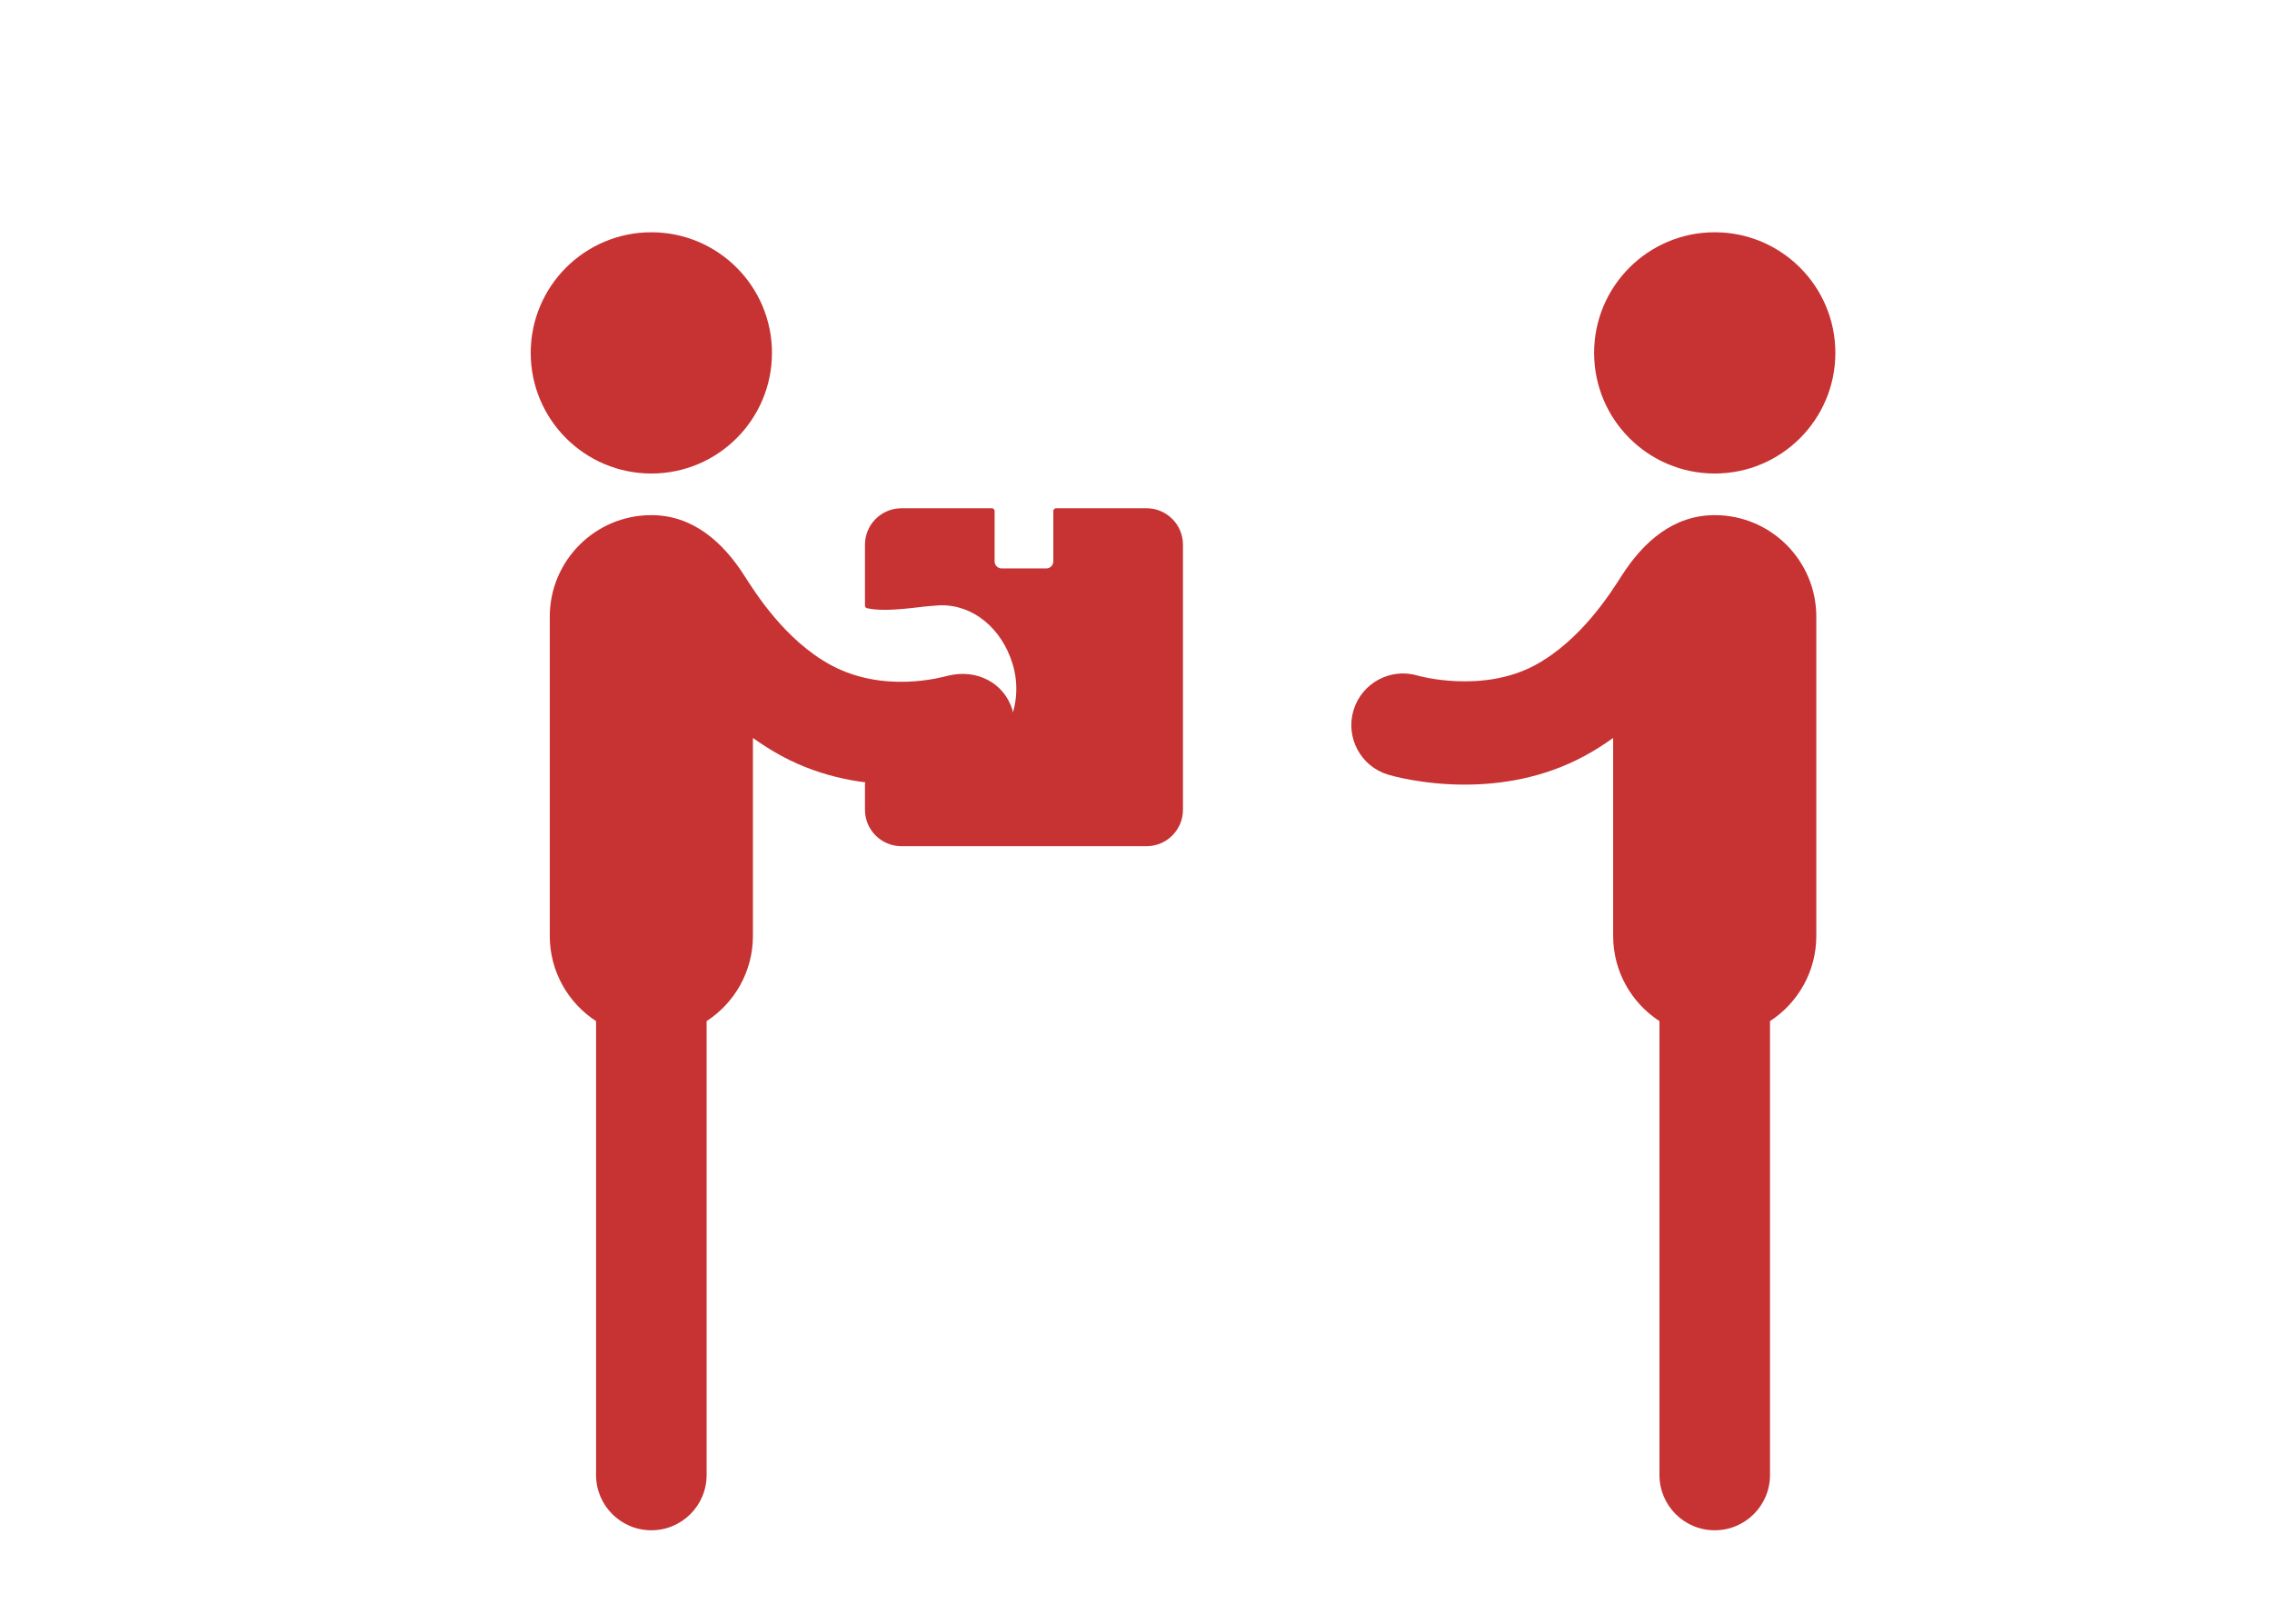 <svg xmlns="http://www.w3.org/2000/svg" width="512" height="366" viewBox="0 0 512 366"><g fill="#c73232"><g transform="matrix(.6 0 0 .6 119.6 51.6)"><circle r="45.303" cy="46.545" cx="45.303"/><path d="M180.95 180.706c-3.127-10.258-13.46-15.58-24.234-12.913-2.27.562-24.048 6.797-44.012-4.012-17.35-9.393-28.576-27.505-32.56-33.71-8.06-12.556-19.312-22.588-34.84-22.588-21.072 0-38.15 17.08-38.15 38.147v119.884c0 13.415 6.923 25.21 17.39 32.012v170.472c0 11.468 9.295 20.76 20.76 20.76 11.465 0 20.76-9.292 20.76-20.76V297.525c10.467-6.802 17.39-18.597 17.39-32.01v-74.35c3.374 2.425 6.96 4.706 10.76 6.765 15.542 8.413 31.75 10.765 45.01 10.765 16.156 0 27.94-3.49 28.813-3.756 10.254-3.127 16.037-13.976 12.913-24.234z"/></g><g transform="matrix(.6 0 0 .6 119.6 51.6)"><circle r="45.303" cy="46.545" cx="444.697"/><path d="M309.05 180.706c3.127-10.258 13.972-16.04 24.235-12.913.12.034 24.048 6.797 44.012-4.012 17.35-9.393 28.575-27.505 32.56-33.71 8.06-12.556 19.312-22.588 34.84-22.588 21.072 0 38.15 17.08 38.15 38.147v119.884c0 13.415-6.924 25.21-17.39 32.012v170.472c0 11.468-9.295 20.76-20.76 20.76-11.466 0-20.76-9.292-20.76-20.76V297.525c-10.468-6.802-17.392-18.597-17.392-32.01v-74.35c-3.374 2.425-6.96 4.706-10.76 6.765-15.54 8.413-31.75 10.765-45.01 10.765-16.156 0-27.938-3.49-28.812-3.756-10.255-3.126-16.036-13.976-12.913-24.234z"/></g><path d="M258.377 114.541h-20.401c-.336 0-.606.273-.606.609v11.356c0 .88-.717 1.596-1.599 1.596h-10.038c-.88 0-1.596-.717-1.596-1.596V115.149c0-.335-.271-.606-.606-.606h-20.403c-4.522 0-8.203 3.68-8.203 8.203v13.726c0 .283.195.529.471.592 1.065.242 2.362.362 3.966.362 2.903 0 6.15-.397 8.757-.711.579-.071 3.12-.294 3.778-.309 7.387-.165 13.851 5.188 16.298 13.217 3.087 10.139-2.646 20.898-12.781 23.985-.825.25-8.341 2.453-18.47 2.453-.397 0-1.051-.011-1.4-.02-.165-.003-.32.06-.438.174-.117.115-.182.271-.182.433v5.843c0 4.525 3.682 8.205 8.203 8.205h55.252c4.524 0 8.205-3.68 8.205-8.203v-59.75c0-4.522-3.682-8.203-8.205-8.203z"/></g></svg>
